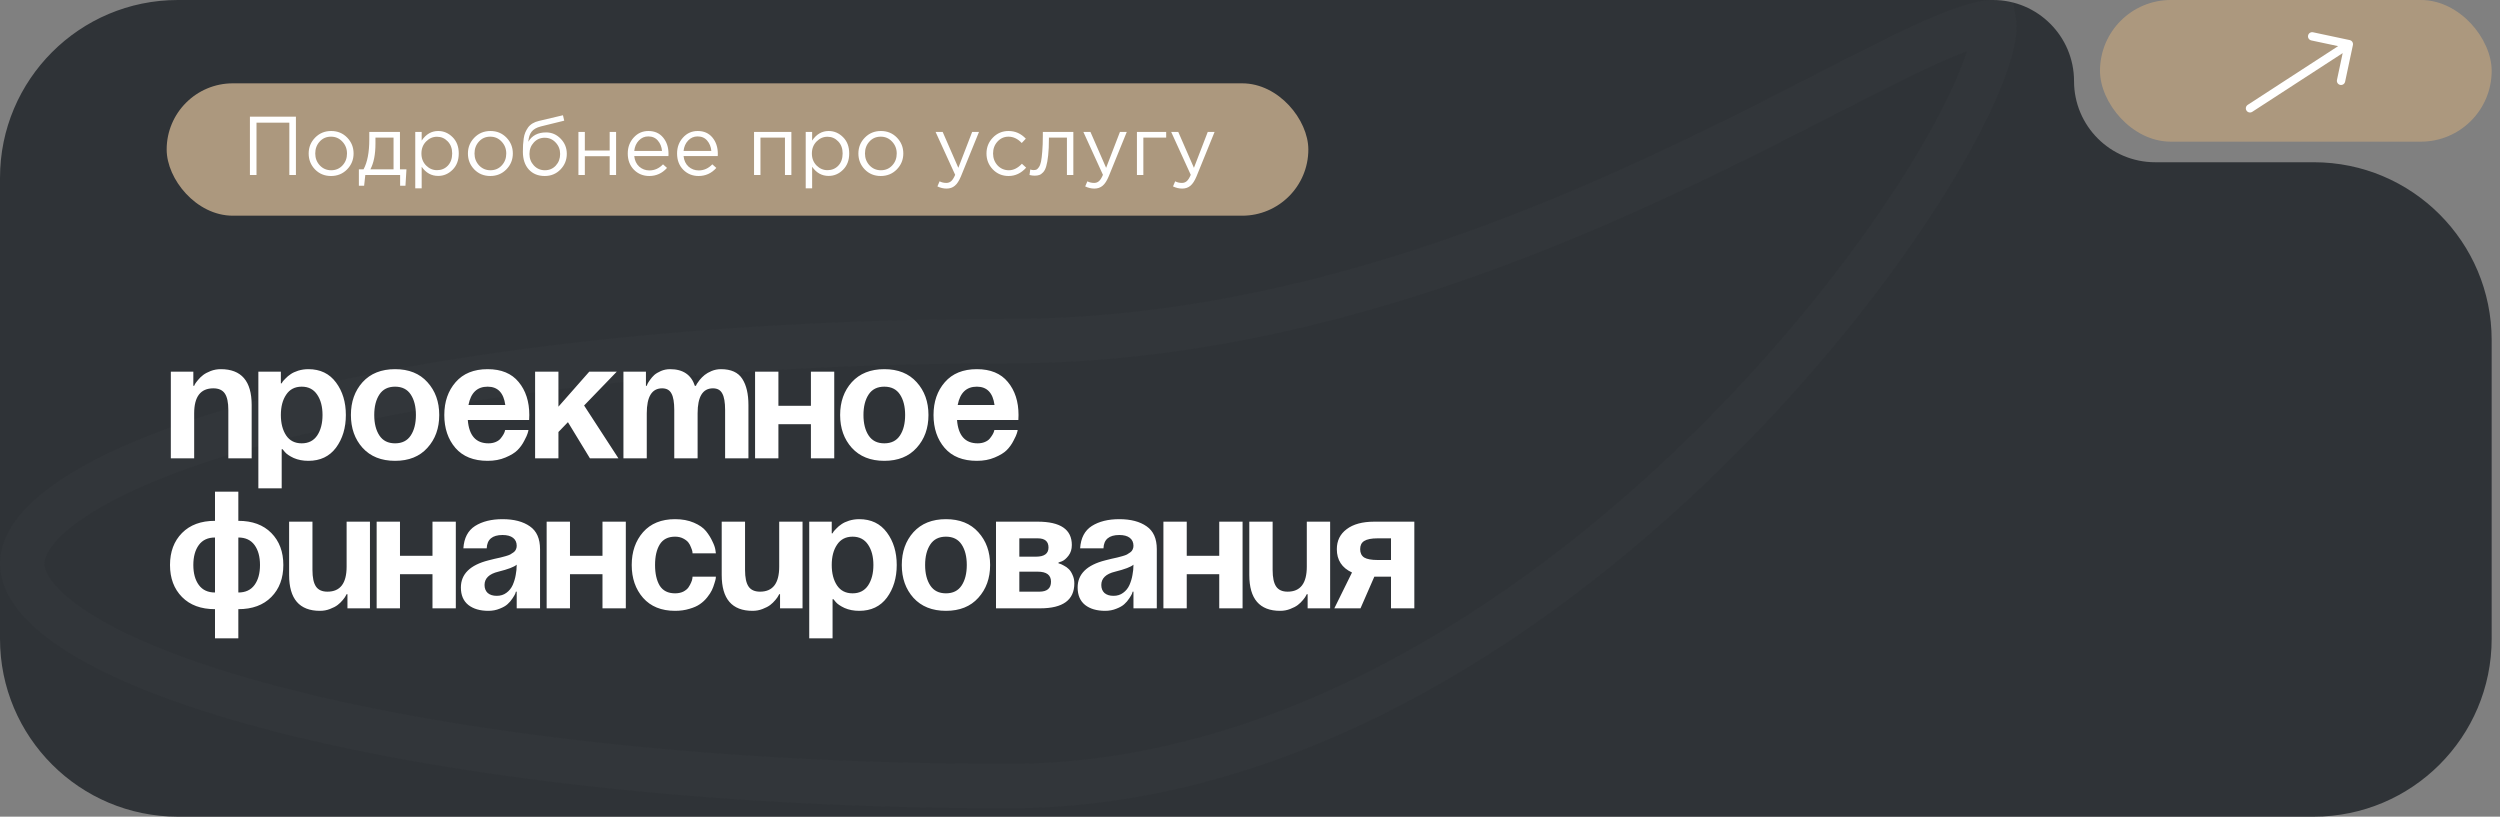 <?xml version="1.0" encoding="UTF-8"?> <svg xmlns="http://www.w3.org/2000/svg" width="300" height="98" viewBox="0 0 300 98" fill="none"><rect x="0" y="0" width="300" height="98" fill="#808080" stroke="none"/><g clip-path="url(#clip0_513_1507)"><path d="M299 76.651V40.818C299 29.027 289.442 19.469 277.651 19.469H258.618C253.242 19.469 248.884 15.111 248.884 9.735C248.884 4.358 244.525 0 239.149 0L21.349 0C9.558 0 0 9.558 0 21.349L0 76.651C0 88.442 9.558 98 21.349 98L277.651 98C289.442 98 299 88.442 299 76.651Z" fill="#2F3337"></path><circle cx="157.446" cy="44.559" r="32.023" fill="#2F3337"></circle><path d="M239.331 3.169C239.331 4.617 238.679 7.181 237.098 10.785C235.556 14.301 233.252 18.538 230.244 23.233C224.231 32.618 215.499 43.684 204.693 54.259C183.014 75.478 153.401 94.331 121 94.331C87.735 94.331 57.706 91.056 36.069 85.805C25.23 83.175 16.646 80.083 10.837 76.749C4.826 73.3 2.669 70.123 2.669 67.633C2.669 65.143 4.826 61.966 10.837 58.517C16.646 55.183 25.23 52.091 36.069 49.461C57.706 44.209 87.735 40.935 121 40.935C155.055 40.935 185.765 27.869 207.74 17.029C211.909 14.972 215.722 13.018 219.177 11.248C224.96 8.285 229.741 5.834 233.51 4.277C234.982 3.669 236.219 3.233 237.235 2.967C238.279 2.694 238.933 2.644 239.296 2.678C239.296 2.678 239.297 2.678 239.297 2.678C239.315 2.784 239.331 2.942 239.331 3.169Z" stroke="#F7F7F7" stroke-opacity="0.02" stroke-width="5.337"></path></g><rect x="20" y="10" width="137" height="15.884" rx="7.942" fill="#AC987E"></rect><path d="M29.99 21V14H35.51V21H34.72V14.72H30.78V21H29.99ZM41.65 20.33C41.13 20.857 40.487 21.12 39.72 21.12C38.953 21.12 38.313 20.857 37.8 20.33C37.293 19.803 37.04 19.167 37.04 18.42C37.04 17.68 37.297 17.047 37.81 16.52C38.33 15.987 38.973 15.72 39.74 15.72C40.507 15.72 41.147 15.983 41.66 16.51C42.173 17.037 42.43 17.673 42.43 18.42C42.43 19.16 42.17 19.797 41.65 20.33ZM39.74 20.43C40.293 20.43 40.747 20.237 41.1 19.85C41.46 19.463 41.64 18.987 41.64 18.42C41.64 17.86 41.453 17.383 41.08 16.99C40.713 16.597 40.26 16.4 39.72 16.4C39.167 16.4 38.713 16.597 38.36 16.99C38.007 17.377 37.83 17.853 37.83 18.42C37.83 18.98 38.013 19.457 38.38 19.85C38.747 20.237 39.2 20.43 39.74 20.43ZM43.065 22.29V20.32H43.625C44.085 19.473 44.315 18.277 44.315 16.73V15.83H47.995V20.32H48.775L48.655 22.29H48.015V21H43.835L43.695 22.29H43.065ZM44.445 20.32H47.225V16.51H45.055V17.23C45.055 18.53 44.852 19.56 44.445 20.32ZM49.831 22.6V15.83H50.601V16.87C51.121 16.103 51.781 15.72 52.581 15.72C53.241 15.72 53.817 15.967 54.311 16.46C54.804 16.947 55.051 17.6 55.051 18.42C55.051 19.227 54.804 19.877 54.311 20.37C53.817 20.863 53.241 21.11 52.581 21.11C51.767 21.11 51.107 20.743 50.601 20.01V22.6H49.831ZM52.441 20.42C52.961 20.42 53.394 20.24 53.741 19.88C54.087 19.513 54.261 19.023 54.261 18.41C54.261 17.817 54.084 17.337 53.731 16.97C53.377 16.597 52.947 16.41 52.441 16.41C51.941 16.41 51.504 16.6 51.131 16.98C50.757 17.36 50.571 17.84 50.571 18.42C50.571 19 50.757 19.48 51.131 19.86C51.504 20.233 51.941 20.42 52.441 20.42ZM60.761 20.33C60.241 20.857 59.598 21.12 58.831 21.12C58.065 21.12 57.425 20.857 56.911 20.33C56.405 19.803 56.151 19.167 56.151 18.42C56.151 17.68 56.408 17.047 56.921 16.52C57.441 15.987 58.085 15.72 58.851 15.72C59.618 15.72 60.258 15.983 60.771 16.51C61.285 17.037 61.541 17.673 61.541 18.42C61.541 19.16 61.281 19.797 60.761 20.33ZM58.851 20.43C59.405 20.43 59.858 20.237 60.211 19.85C60.571 19.463 60.751 18.987 60.751 18.42C60.751 17.86 60.565 17.383 60.191 16.99C59.825 16.597 59.371 16.4 58.831 16.4C58.278 16.4 57.825 16.597 57.471 16.99C57.118 17.377 56.941 17.853 56.941 18.42C56.941 18.98 57.125 19.457 57.491 19.85C57.858 20.237 58.311 20.43 58.851 20.43ZM65.366 21.12C64.573 21.12 63.936 20.86 63.456 20.34C62.983 19.813 62.746 19.103 62.746 18.21C62.746 17.883 62.753 17.607 62.766 17.38C62.779 17.147 62.806 16.89 62.846 16.61C62.886 16.33 62.95 16.09 63.036 15.89C63.123 15.69 63.233 15.493 63.366 15.3C63.506 15.107 63.686 14.943 63.906 14.81C64.126 14.677 64.383 14.577 64.676 14.51L67.556 13.83L67.706 14.48L64.906 15.17C64.386 15.303 64.013 15.517 63.786 15.81C63.566 16.097 63.436 16.497 63.396 17.01C63.836 16.263 64.549 15.89 65.536 15.89C66.216 15.89 66.799 16.143 67.286 16.65C67.773 17.15 68.016 17.753 68.016 18.46C68.016 19.193 67.763 19.82 67.256 20.34C66.749 20.86 66.12 21.12 65.366 21.12ZM65.386 20.43C65.913 20.43 66.35 20.243 66.696 19.87C67.043 19.49 67.216 19.027 67.216 18.48C67.216 17.94 67.036 17.48 66.676 17.1C66.323 16.72 65.886 16.53 65.366 16.53C64.84 16.53 64.403 16.72 64.056 17.1C63.709 17.473 63.536 17.933 63.536 18.48C63.536 19.02 63.713 19.48 64.066 19.86C64.426 20.24 64.866 20.43 65.386 20.43ZM69.411 21V15.83H70.181V18.06H73.161V15.83H73.931V21H73.161V18.74H70.181V21H69.411ZM77.911 21.12C77.184 21.12 76.571 20.87 76.071 20.37C75.578 19.863 75.331 19.213 75.331 18.42C75.331 17.667 75.568 17.03 76.041 16.51C76.514 15.983 77.104 15.72 77.811 15.72C78.551 15.72 79.138 15.98 79.571 16.5C80.004 17.02 80.221 17.673 80.221 18.46C80.221 18.56 80.218 18.65 80.211 18.73H76.111C76.164 19.257 76.361 19.677 76.701 19.99C77.048 20.297 77.458 20.45 77.931 20.45C78.551 20.45 79.094 20.207 79.561 19.72L80.041 20.15C79.461 20.797 78.751 21.12 77.911 21.12ZM76.111 18.11H79.441C79.394 17.61 79.228 17.197 78.941 16.87C78.661 16.537 78.278 16.37 77.791 16.37C77.351 16.37 76.974 16.533 76.661 16.86C76.348 17.187 76.164 17.603 76.111 18.11ZM83.829 21.12C83.102 21.12 82.489 20.87 81.989 20.37C81.496 19.863 81.249 19.213 81.249 18.42C81.249 17.667 81.486 17.03 81.959 16.51C82.432 15.983 83.022 15.72 83.729 15.72C84.469 15.72 85.056 15.98 85.489 16.5C85.922 17.02 86.139 17.673 86.139 18.46C86.139 18.56 86.136 18.65 86.129 18.73H82.029C82.082 19.257 82.279 19.677 82.619 19.99C82.966 20.297 83.376 20.45 83.849 20.45C84.469 20.45 85.012 20.207 85.479 19.72L85.959 20.15C85.379 20.797 84.669 21.12 83.829 21.12ZM82.029 18.11H85.359C85.312 17.61 85.146 17.197 84.859 16.87C84.579 16.537 84.196 16.37 83.709 16.37C83.269 16.37 82.892 16.533 82.579 16.86C82.266 17.187 82.082 17.603 82.029 18.11ZM90.485 21V15.83H94.965V21H94.195V16.51H91.255V21H90.485ZM96.686 22.6V15.83H97.456V16.87C97.976 16.103 98.636 15.72 99.436 15.72C100.096 15.72 100.673 15.967 101.166 16.46C101.66 16.947 101.906 17.6 101.906 18.42C101.906 19.227 101.66 19.877 101.166 20.37C100.673 20.863 100.096 21.11 99.436 21.11C98.623 21.11 97.963 20.743 97.456 20.01V22.6H96.686ZM99.296 20.42C99.816 20.42 100.25 20.24 100.596 19.88C100.943 19.513 101.116 19.023 101.116 18.41C101.116 17.817 100.94 17.337 100.586 16.97C100.233 16.597 99.803 16.41 99.296 16.41C98.796 16.41 98.359 16.6 97.986 16.98C97.613 17.36 97.426 17.84 97.426 18.42C97.426 19 97.613 19.48 97.986 19.86C98.359 20.233 98.796 20.42 99.296 20.42ZM107.617 20.33C107.097 20.857 106.453 21.12 105.687 21.12C104.92 21.12 104.28 20.857 103.767 20.33C103.26 19.803 103.007 19.167 103.007 18.42C103.007 17.68 103.263 17.047 103.777 16.52C104.297 15.987 104.94 15.72 105.707 15.72C106.473 15.72 107.113 15.983 107.627 16.51C108.14 17.037 108.397 17.673 108.397 18.42C108.397 19.16 108.137 19.797 107.617 20.33ZM105.707 20.43C106.26 20.43 106.713 20.237 107.067 19.85C107.427 19.463 107.607 18.987 107.607 18.42C107.607 17.86 107.42 17.383 107.047 16.99C106.68 16.597 106.227 16.4 105.687 16.4C105.133 16.4 104.68 16.597 104.327 16.99C103.973 17.377 103.797 17.853 103.797 18.42C103.797 18.98 103.98 19.457 104.347 19.85C104.713 20.237 105.167 20.43 105.707 20.43ZM113.59 22.63C113.216 22.63 112.85 22.543 112.49 22.37L112.75 21.76C112.996 21.887 113.266 21.95 113.56 21.95C113.793 21.95 113.99 21.877 114.15 21.73C114.31 21.59 114.466 21.34 114.62 20.98L112.27 15.83H113.12L115 20.14L116.66 15.83H117.48L115.31 21.17C115.09 21.697 114.846 22.07 114.58 22.29C114.313 22.517 113.983 22.63 113.59 22.63ZM121.028 21.12C120.281 21.12 119.651 20.857 119.138 20.33C118.631 19.797 118.378 19.16 118.378 18.42C118.378 17.68 118.631 17.047 119.138 16.52C119.651 15.987 120.281 15.72 121.028 15.72C121.828 15.72 122.518 16.027 123.098 16.64L122.608 17.16C122.128 16.653 121.598 16.4 121.018 16.4C120.498 16.4 120.058 16.597 119.698 16.99C119.345 17.377 119.168 17.853 119.168 18.42C119.168 18.98 119.348 19.457 119.708 19.85C120.075 20.237 120.528 20.43 121.068 20.43C121.621 20.43 122.141 20.17 122.628 19.65L123.138 20.12C122.538 20.787 121.835 21.12 121.028 21.12ZM124.161 21.08C123.961 21.08 123.754 21.053 123.541 21L123.631 20.34C123.784 20.387 123.907 20.41 124.001 20.41C124.147 20.41 124.267 20.393 124.361 20.36C124.454 20.32 124.554 20.223 124.661 20.07C124.774 19.91 124.861 19.687 124.921 19.4C124.981 19.113 125.031 18.707 125.071 18.18C125.117 17.653 125.141 17.013 125.141 16.26V15.83H128.801V21H128.031V16.51H125.871V16.63C125.871 17.417 125.841 18.087 125.781 18.64C125.721 19.193 125.644 19.627 125.551 19.94C125.464 20.253 125.341 20.497 125.181 20.67C125.021 20.843 124.864 20.953 124.711 21C124.564 21.053 124.381 21.08 124.161 21.08ZM131.324 22.63C130.951 22.63 130.584 22.543 130.224 22.37L130.484 21.76C130.731 21.887 131.001 21.95 131.294 21.95C131.527 21.95 131.724 21.877 131.884 21.73C132.044 21.59 132.201 21.34 132.354 20.98L130.004 15.83H130.854L132.734 20.14L134.394 15.83H135.214L133.044 21.17C132.824 21.697 132.581 22.07 132.314 22.29C132.047 22.517 131.717 22.63 131.324 22.63ZM136.432 21V15.83H139.942V16.51H137.202V21H136.432ZM141.861 22.63C141.488 22.63 141.121 22.543 140.761 22.37L141.021 21.76C141.268 21.887 141.538 21.95 141.831 21.95C142.065 21.95 142.261 21.877 142.421 21.73C142.581 21.59 142.738 21.34 142.891 20.98L140.541 15.83H141.391L143.271 20.14L144.931 15.83H145.751L143.581 21.17C143.361 21.697 143.118 22.07 142.851 22.29C142.585 22.517 142.255 22.63 141.861 22.63Z" fill="white"></path><path d="M20.5 55V44.6H23.2V46.3H23.3C23.327 46.247 23.36 46.173 23.4 46.08C23.453 45.987 23.573 45.827 23.76 45.6C23.947 45.373 24.153 45.173 24.38 45C24.607 44.827 24.907 44.667 25.28 44.52C25.667 44.373 26.073 44.3 26.5 44.3C28.967 44.3 30.2 45.733 30.2 48.6V55H27.4V49.2C27.4 48.293 27.26 47.633 26.98 47.22C26.7 46.807 26.24 46.6 25.6 46.6C24.067 46.6 23.3 47.6 23.3 49.6V55H20.5ZM31.003 58.6V44.6H33.703V46H33.803C33.83 45.96 33.863 45.9 33.903 45.82C33.956 45.74 34.077 45.607 34.263 45.42C34.45 45.22 34.657 45.047 34.883 44.9C35.11 44.74 35.41 44.6 35.783 44.48C36.17 44.36 36.577 44.3 37.003 44.3C38.43 44.3 39.536 44.833 40.323 45.9C41.11 46.953 41.503 48.253 41.503 49.8C41.503 51.347 41.11 52.653 40.323 53.72C39.536 54.773 38.43 55.3 37.003 55.3C36.35 55.3 35.763 55.187 35.243 54.96C34.736 54.72 34.383 54.48 34.183 54.24L33.903 53.9H33.803V58.6H31.003ZM34.343 47.36C33.916 47.987 33.703 48.8 33.703 49.8C33.703 50.8 33.916 51.62 34.343 52.26C34.77 52.887 35.39 53.2 36.203 53.2C37.017 53.2 37.636 52.887 38.063 52.26C38.49 51.62 38.703 50.8 38.703 49.8C38.703 48.8 38.49 47.987 38.063 47.36C37.636 46.72 37.017 46.4 36.203 46.4C35.39 46.4 34.77 46.72 34.343 47.36ZM45.529 47.34C45.116 47.967 44.909 48.787 44.909 49.8C44.909 50.813 45.116 51.633 45.529 52.26C45.943 52.887 46.569 53.2 47.409 53.2C48.249 53.2 48.876 52.887 49.289 52.26C49.703 51.633 49.909 50.813 49.909 49.8C49.909 48.787 49.703 47.967 49.289 47.34C48.876 46.713 48.249 46.4 47.409 46.4C46.569 46.4 45.943 46.713 45.529 47.34ZM43.509 53.74C42.576 52.7 42.109 51.387 42.109 49.8C42.109 48.213 42.576 46.9 43.509 45.86C44.456 44.82 45.756 44.3 47.409 44.3C49.063 44.3 50.356 44.82 51.289 45.86C52.236 46.9 52.709 48.213 52.709 49.8C52.709 51.387 52.236 52.7 51.289 53.74C50.356 54.78 49.063 55.3 47.409 55.3C45.756 55.3 44.456 54.78 43.509 53.74ZM53.316 49.8C53.316 48.213 53.769 46.9 54.676 45.86C55.582 44.82 56.862 44.3 58.516 44.3C60.156 44.3 61.396 44.813 62.236 45.84C63.089 46.867 63.516 48.187 63.516 49.8L63.496 50.4H56.136C56.282 52.267 57.109 53.2 58.616 53.2C58.936 53.2 59.222 53.147 59.476 53.04C59.729 52.933 59.922 52.8 60.056 52.64C60.189 52.48 60.302 52.32 60.396 52.16C60.489 52 60.549 51.867 60.576 51.76L60.616 51.6H63.416C63.402 51.707 63.369 51.84 63.316 52C63.276 52.16 63.142 52.453 62.916 52.88C62.702 53.307 62.429 53.687 62.096 54.02C61.776 54.34 61.296 54.633 60.656 54.9C60.029 55.167 59.316 55.3 58.516 55.3C56.836 55.3 55.549 54.787 54.656 53.76C53.762 52.72 53.316 51.4 53.316 49.8ZM58.516 46.4C57.262 46.4 56.496 47.133 56.216 48.6H60.636C60.436 47.133 59.729 46.4 58.516 46.4ZM64.212 55V44.6H67.012V48.8L70.712 44.6H74.012L70.092 48.66L74.212 55H70.792L68.152 50.66L67.012 51.84V55H64.212ZM80.912 55V49.2C80.912 48.28 80.799 47.62 80.573 47.22C80.359 46.807 79.986 46.6 79.453 46.6C78.226 46.6 77.612 47.6 77.612 49.6V55H74.812V44.6H77.513V46.3H77.612C77.626 46.247 77.653 46.173 77.692 46.08C77.733 45.987 77.832 45.827 77.993 45.6C78.153 45.373 78.326 45.173 78.513 45C78.713 44.827 78.979 44.667 79.312 44.52C79.659 44.373 80.026 44.3 80.412 44.3C81.959 44.3 82.953 44.973 83.392 46.32L83.412 46.3H83.513C83.539 46.247 83.573 46.173 83.612 46.08C83.666 45.987 83.779 45.827 83.953 45.6C84.139 45.373 84.339 45.173 84.552 45C84.766 44.827 85.046 44.667 85.392 44.52C85.752 44.373 86.126 44.3 86.513 44.3C87.726 44.3 88.579 44.687 89.073 45.46C89.566 46.22 89.812 47.267 89.812 48.6V55H87.013V49.2C87.013 48.28 86.899 47.62 86.672 47.22C86.459 46.807 86.086 46.6 85.552 46.6C84.326 46.6 83.713 47.6 83.713 49.6V55H80.912ZM97.309 55V50.9H93.409V55H90.609V44.6H93.409V48.7H97.309V44.6H100.109V55H97.309ZM104.236 47.34C103.823 47.967 103.616 48.787 103.616 49.8C103.616 50.813 103.823 51.633 104.236 52.26C104.65 52.887 105.276 53.2 106.116 53.2C106.956 53.2 107.583 52.887 107.996 52.26C108.41 51.633 108.616 50.813 108.616 49.8C108.616 48.787 108.41 47.967 107.996 47.34C107.583 46.713 106.956 46.4 106.116 46.4C105.276 46.4 104.65 46.713 104.236 47.34ZM102.216 53.74C101.283 52.7 100.816 51.387 100.816 49.8C100.816 48.213 101.283 46.9 102.216 45.86C103.163 44.82 104.463 44.3 106.116 44.3C107.77 44.3 109.063 44.82 109.996 45.86C110.943 46.9 111.416 48.213 111.416 49.8C111.416 51.387 110.943 52.7 109.996 53.74C109.063 54.78 107.77 55.3 106.116 55.3C104.463 55.3 103.163 54.78 102.216 53.74ZM112.023 49.8C112.023 48.213 112.476 46.9 113.383 45.86C114.289 44.82 115.569 44.3 117.223 44.3C118.863 44.3 120.103 44.813 120.943 45.84C121.796 46.867 122.223 48.187 122.223 49.8L122.203 50.4H114.843C114.989 52.267 115.816 53.2 117.323 53.2C117.643 53.2 117.929 53.147 118.183 53.04C118.436 52.933 118.629 52.8 118.763 52.64C118.896 52.48 119.009 52.32 119.103 52.16C119.196 52 119.256 51.867 119.283 51.76L119.323 51.6H122.123C122.109 51.707 122.076 51.84 122.023 52C121.983 52.16 121.849 52.453 121.623 52.88C121.409 53.307 121.136 53.687 120.803 54.02C120.483 54.34 120.003 54.633 119.363 54.9C118.736 55.167 118.023 55.3 117.223 55.3C115.543 55.3 114.256 54.787 113.363 53.76C112.469 52.72 112.023 51.4 112.023 49.8ZM117.223 46.4C115.969 46.4 115.203 47.133 114.923 48.6H119.343C119.143 47.133 118.436 46.4 117.223 46.4ZM28.6 73.1V76.6H25.8V73.1C24.12 73.1 22.8 72.613 21.84 71.64C20.88 70.667 20.4 69.387 20.4 67.8C20.4 66.213 20.88 64.933 21.84 63.96C22.8 62.987 24.12 62.5 25.8 62.5V59H28.6V62.5C30.28 62.5 31.6 62.987 32.56 63.96C33.52 64.933 34 66.213 34 67.8C34 69.387 33.52 70.667 32.56 71.64C31.6 72.613 30.28 73.1 28.6 73.1ZM25.8 71.1V64.5C24.947 64.5 24.3 64.8 23.86 65.4C23.42 66 23.2 66.8 23.2 67.8C23.2 68.8 23.42 69.6 23.86 70.2C24.3 70.8 24.947 71.1 25.8 71.1ZM30.54 70.2C30.98 69.6 31.2 68.8 31.2 67.8C31.2 66.8 30.98 66 30.54 65.4C30.1 64.8 29.453 64.5 28.6 64.5V71.1C29.453 71.1 30.1 70.8 30.54 70.2ZM44.395 62.6V73H41.694V71.3H41.594C41.568 71.353 41.528 71.427 41.474 71.52C41.434 71.613 41.321 71.773 41.135 72C40.948 72.227 40.741 72.427 40.514 72.6C40.288 72.773 39.981 72.933 39.594 73.08C39.221 73.227 38.821 73.3 38.395 73.3C35.928 73.3 34.694 71.867 34.694 69V62.6H37.495V68.4C37.495 69.307 37.635 69.967 37.914 70.38C38.194 70.793 38.654 71 39.294 71C40.828 71 41.594 70 41.594 68V62.6H44.395ZM51.898 73V68.9H47.998V73H45.198V62.6H47.998V66.7H51.898V62.6H54.698V73H51.898ZM58.406 65.8H55.605C55.685 64.56 56.152 63.667 57.005 63.12C57.872 62.573 58.972 62.3 60.306 62.3C61.679 62.3 62.772 62.587 63.586 63.16C64.399 63.72 64.805 64.633 64.805 65.9V73H62.005V71H61.906C61.892 71.067 61.865 71.153 61.825 71.26C61.785 71.353 61.679 71.533 61.505 71.8C61.332 72.067 61.132 72.3 60.906 72.5C60.692 72.7 60.379 72.88 59.965 73.04C59.552 73.213 59.099 73.3 58.605 73.3C57.605 73.3 56.806 73.067 56.206 72.6C55.605 72.12 55.306 71.42 55.306 70.5C55.306 68.887 56.412 67.8 58.626 67.24C58.812 67.187 59.052 67.127 59.346 67.06C59.652 66.993 59.892 66.94 60.066 66.9C60.239 66.86 60.439 66.807 60.666 66.74C60.906 66.673 61.092 66.607 61.225 66.54C61.359 66.46 61.492 66.373 61.626 66.28C61.759 66.187 61.852 66.073 61.906 65.94C61.972 65.807 62.005 65.66 62.005 65.5C62.005 65.087 61.859 64.767 61.566 64.54C61.272 64.313 60.852 64.2 60.306 64.2C59.079 64.2 58.446 64.733 58.406 65.8ZM62.005 67.76C61.712 68.027 60.979 68.307 59.806 68.6C58.699 68.867 58.145 69.4 58.145 70.2C58.145 70.6 58.272 70.92 58.526 71.16C58.792 71.387 59.152 71.5 59.605 71.5C60.059 71.5 60.446 71.38 60.766 71.14C61.099 70.9 61.352 70.587 61.526 70.2C61.699 69.8 61.819 69.4 61.886 69C61.965 68.6 62.005 68.187 62.005 67.76ZM72.298 73V68.9H68.398V73H65.598V62.6H68.398V66.7H72.298V62.6H75.098V73H72.298ZM77.166 71.74C76.26 70.7 75.806 69.387 75.806 67.8C75.806 66.213 76.26 64.9 77.166 63.86C78.086 62.82 79.366 62.3 81.006 62.3C81.86 62.3 82.613 62.44 83.266 62.72C83.92 63 84.406 63.34 84.726 63.74C85.046 64.14 85.3 64.547 85.486 64.96C85.686 65.36 85.806 65.7 85.846 65.98L85.906 66.4H83.106C83.106 66.347 83.1 66.273 83.086 66.18C83.073 66.087 83.02 65.927 82.926 65.7C82.846 65.473 82.74 65.273 82.606 65.1C82.473 64.927 82.266 64.767 81.986 64.62C81.706 64.473 81.38 64.4 81.006 64.4C80.166 64.4 79.553 64.713 79.166 65.34C78.793 65.953 78.606 66.773 78.606 67.8C78.606 68.827 78.793 69.653 79.166 70.28C79.553 70.893 80.166 71.2 81.006 71.2C81.38 71.2 81.706 71.133 81.986 71C82.266 70.853 82.473 70.687 82.606 70.5C82.74 70.3 82.846 70.107 82.926 69.92C83.02 69.72 83.073 69.547 83.086 69.4L83.106 69.2H85.906C85.906 69.253 85.9 69.333 85.886 69.44C85.873 69.533 85.82 69.727 85.726 70.02C85.646 70.3 85.546 70.567 85.426 70.82C85.306 71.073 85.12 71.36 84.866 71.68C84.613 72 84.32 72.273 83.986 72.5C83.666 72.727 83.246 72.913 82.726 73.06C82.206 73.22 81.633 73.3 81.006 73.3C79.366 73.3 78.086 72.78 77.166 71.74ZM96.305 62.6V73H93.605V71.3H93.505C93.478 71.353 93.438 71.427 93.385 71.52C93.345 71.613 93.231 71.773 93.045 72C92.858 72.227 92.651 72.427 92.425 72.6C92.198 72.773 91.891 72.933 91.505 73.08C91.131 73.227 90.731 73.3 90.305 73.3C87.838 73.3 86.605 71.867 86.605 69V62.6H89.405V68.4C89.405 69.307 89.545 69.967 89.825 70.38C90.105 70.793 90.565 71 91.205 71C92.738 71 93.505 70 93.505 68V62.6H96.305ZM97.108 76.6V62.6H99.808V64H99.908C99.934 63.96 99.968 63.9 100.008 63.82C100.061 63.74 100.181 63.607 100.368 63.42C100.554 63.22 100.761 63.047 100.988 62.9C101.214 62.74 101.514 62.6 101.888 62.48C102.274 62.36 102.681 62.3 103.108 62.3C104.534 62.3 105.641 62.833 106.428 63.9C107.214 64.953 107.608 66.253 107.608 67.8C107.608 69.347 107.214 70.653 106.428 71.72C105.641 72.773 104.534 73.3 103.108 73.3C102.454 73.3 101.868 73.187 101.348 72.96C100.841 72.72 100.488 72.48 100.288 72.24L100.008 71.9H99.908V76.6H97.108ZM100.448 65.36C100.021 65.987 99.808 66.8 99.808 67.8C99.808 68.8 100.021 69.62 100.448 70.26C100.874 70.887 101.494 71.2 102.308 71.2C103.121 71.2 103.741 70.887 104.168 70.26C104.594 69.62 104.808 68.8 104.808 67.8C104.808 66.8 104.594 65.987 104.168 65.36C103.741 64.72 103.121 64.4 102.308 64.4C101.494 64.4 100.874 64.72 100.448 65.36ZM111.634 65.34C111.221 65.967 111.014 66.787 111.014 67.8C111.014 68.813 111.221 69.633 111.634 70.26C112.047 70.887 112.674 71.2 113.514 71.2C114.354 71.2 114.981 70.887 115.394 70.26C115.807 69.633 116.014 68.813 116.014 67.8C116.014 66.787 115.807 65.967 115.394 65.34C114.981 64.713 114.354 64.4 113.514 64.4C112.674 64.4 112.047 64.713 111.634 65.34ZM109.614 71.74C108.681 70.7 108.214 69.387 108.214 67.8C108.214 66.213 108.681 64.9 109.614 63.86C110.561 62.82 111.861 62.3 113.514 62.3C115.167 62.3 116.461 62.82 117.394 63.86C118.341 64.9 118.814 66.213 118.814 67.8C118.814 69.387 118.341 70.7 117.394 71.74C116.461 72.78 115.167 73.3 113.514 73.3C111.861 73.3 110.561 72.78 109.614 71.74ZM119.52 73V62.6H124.52C127.254 62.6 128.62 63.533 128.62 65.4C128.62 65.907 128.487 66.333 128.22 66.68C127.954 67.027 127.687 67.253 127.42 67.36L127.02 67.5V67.6C127.074 67.613 127.14 67.633 127.22 67.66C127.314 67.687 127.467 67.76 127.68 67.88C127.894 67.987 128.08 68.12 128.24 68.28C128.414 68.44 128.567 68.673 128.7 68.98C128.847 69.287 128.92 69.627 128.92 70C128.92 72 127.554 73 124.82 73H119.52ZM124.52 68.6H122.32V71H124.72C125.654 71 126.12 70.6 126.12 69.8C126.12 69 125.587 68.6 124.52 68.6ZM122.32 66.8H124.32C125.32 66.8 125.82 66.433 125.82 65.7C125.82 64.967 125.387 64.6 124.52 64.6H122.32V66.8ZM132.416 65.8H129.616C129.696 64.56 130.162 63.667 131.016 63.12C131.882 62.573 132.982 62.3 134.316 62.3C135.689 62.3 136.782 62.587 137.596 63.16C138.409 63.72 138.816 64.633 138.816 65.9V73H136.016V71H135.916C135.902 71.067 135.876 71.153 135.836 71.26C135.796 71.353 135.689 71.533 135.516 71.8C135.342 72.067 135.142 72.3 134.916 72.5C134.702 72.7 134.389 72.88 133.976 73.04C133.562 73.213 133.109 73.3 132.616 73.3C131.616 73.3 130.816 73.067 130.216 72.6C129.616 72.12 129.316 71.42 129.316 70.5C129.316 68.887 130.422 67.8 132.636 67.24C132.822 67.187 133.062 67.127 133.356 67.06C133.662 66.993 133.902 66.94 134.076 66.9C134.249 66.86 134.449 66.807 134.676 66.74C134.916 66.673 135.102 66.607 135.236 66.54C135.369 66.46 135.502 66.373 135.636 66.28C135.769 66.187 135.862 66.073 135.916 65.94C135.982 65.807 136.016 65.66 136.016 65.5C136.016 65.087 135.869 64.767 135.576 64.54C135.282 64.313 134.862 64.2 134.316 64.2C133.089 64.2 132.456 64.733 132.416 65.8ZM136.016 67.76C135.722 68.027 134.989 68.307 133.816 68.6C132.709 68.867 132.156 69.4 132.156 70.2C132.156 70.6 132.282 70.92 132.536 71.16C132.802 71.387 133.162 71.5 133.616 71.5C134.069 71.5 134.456 71.38 134.776 71.14C135.109 70.9 135.362 70.587 135.536 70.2C135.709 69.8 135.829 69.4 135.896 69C135.976 68.6 136.016 68.187 136.016 67.76ZM146.309 73V68.9H142.409V73H139.609V62.6H142.409V66.7H146.309V62.6H149.109V73H146.309ZM159.616 62.6V73H156.916V71.3H156.816C156.79 71.353 156.75 71.427 156.696 71.52C156.656 71.613 156.543 71.773 156.356 72C156.17 72.227 155.963 72.427 155.736 72.6C155.51 72.773 155.203 72.933 154.816 73.08C154.443 73.227 154.043 73.3 153.616 73.3C151.15 73.3 149.916 71.867 149.916 69V62.6H152.716V68.4C152.716 69.307 152.856 69.967 153.136 70.38C153.416 70.793 153.876 71 154.516 71C156.05 71 156.816 70 156.816 68V62.6H159.616ZM169.72 62.6V73H166.92V69.2H164.92L163.26 73H160.12L162.24 68.7C161.026 68.14 160.42 67.207 160.42 65.9C160.42 64.887 160.813 64.087 161.6 63.5C162.386 62.9 163.493 62.6 164.92 62.6H169.72ZM165.32 67.2H166.92V64.6H165.32C164.573 64.6 164.033 64.707 163.7 64.92C163.38 65.12 163.22 65.447 163.22 65.9C163.22 66.353 163.38 66.687 163.7 66.9C164.033 67.1 164.573 67.2 165.32 67.2Z" fill="white"></path><rect x="252" width="47" height="17" rx="8.5" fill="#AC987E"></rect><path d="M269.728 12.581C269.496 12.731 269.43 13.041 269.581 13.272C269.731 13.504 270.041 13.57 270.272 13.419L269.728 12.581ZM282.35 5.402C282.407 5.131 282.235 4.866 281.965 4.809L277.563 3.873C277.293 3.816 277.027 3.988 276.97 4.258C276.912 4.528 277.085 4.794 277.355 4.851L281.268 5.683L280.436 9.595C280.379 9.865 280.551 10.131 280.821 10.188C281.091 10.246 281.357 10.073 281.414 9.803L282.35 5.402ZM270.272 13.419L282.133 5.717L281.588 4.878L269.728 12.581L270.272 13.419Z" fill="white"></path><defs><clipPath id="clip0_513_1507"><rect width="300" height="98" fill="white"></rect></clipPath></defs></svg> 